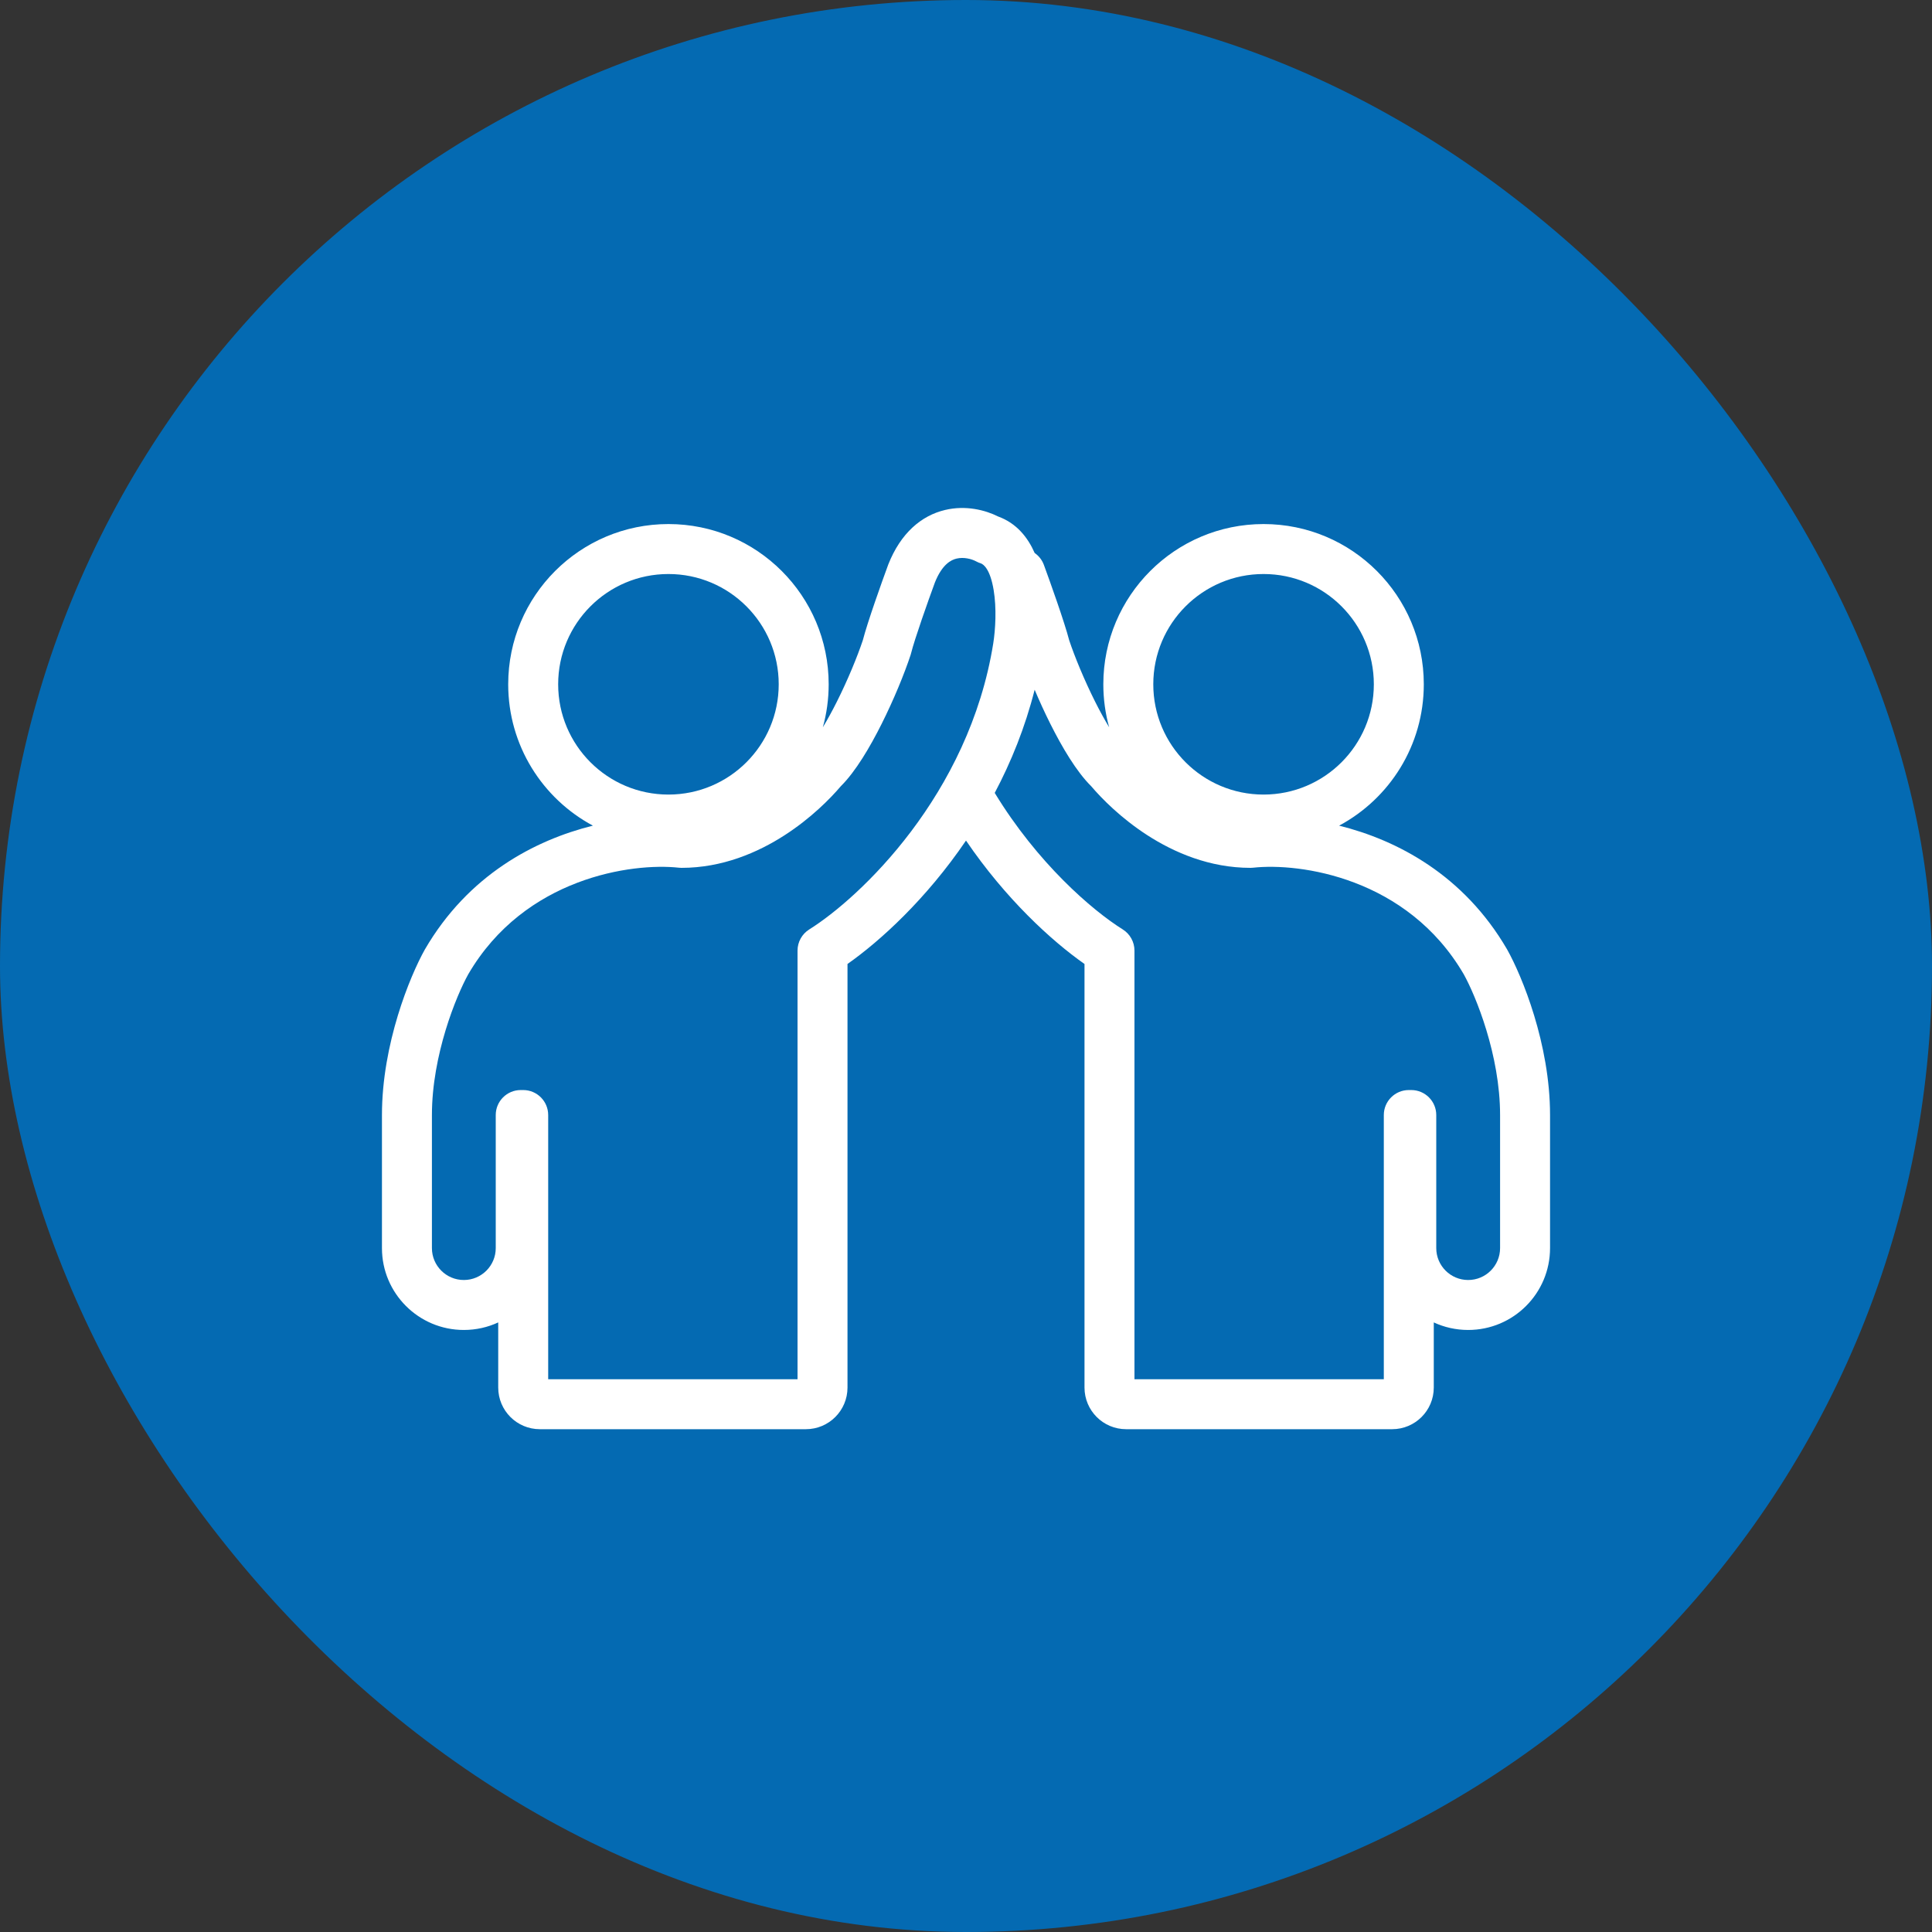 <svg width="116" height="116" viewBox="0 0 116 116" fill="none" xmlns="http://www.w3.org/2000/svg">
<rect x="0" y="0" width="116" height="116" fill="#333333" stroke="none"/>
<rect width="116" height="116" rx="58" fill="#046AB2"/>
<path fill-rule="evenodd" clip-rule="evenodd" d="M62.123 33.203C61.719 32.283 61.048 31.417 59.929 31.011C59.164 30.626 57.991 30.323 56.743 30.619C55.322 30.956 54.082 32.004 53.337 33.883C53.333 33.895 53.328 33.907 53.324 33.919C52.944 34.95 52.084 37.36 51.806 38.44C51.481 39.412 50.91 40.809 50.249 42.126C49.963 42.696 49.678 43.217 49.405 43.666C49.633 42.845 49.755 41.98 49.755 41.086C49.755 35.773 45.447 31.465 40.134 31.465C34.82 31.465 30.513 35.773 30.513 41.086C30.513 44.76 32.572 47.953 35.599 49.573C32.106 50.44 28.109 52.54 25.513 57.002L25.5 57.025C24.627 58.588 22.933 62.665 22.933 66.948V74.937C22.933 77.652 25.134 79.853 27.849 79.853C28.587 79.853 29.286 79.691 29.914 79.4V83.311C29.914 84.692 31.033 85.811 32.414 85.811H48.385C49.766 85.811 50.885 84.692 50.885 83.311V57.878C52.857 56.493 55.619 53.971 58 50.469C60.37 53.955 63.123 56.48 65.115 57.879V83.311C65.115 84.692 66.235 85.811 67.615 85.811H83.586C84.967 85.811 86.086 84.692 86.086 83.311V79.4C86.714 79.691 87.414 79.853 88.151 79.853C90.866 79.853 93.067 77.652 93.067 74.937V66.948C93.067 62.666 91.373 58.588 90.5 57.025L90.487 57.002C87.892 52.54 83.894 50.44 80.402 49.573C83.428 47.953 85.487 44.76 85.487 41.086C85.487 35.773 81.18 31.465 75.866 31.465C70.553 31.465 66.245 35.773 66.245 41.086C66.245 41.98 66.367 42.845 66.595 43.666C66.323 43.217 66.037 42.696 65.751 42.126C65.091 40.809 64.519 39.412 64.195 38.44C63.916 37.36 63.056 34.95 62.677 33.919C62.566 33.617 62.369 33.373 62.123 33.203ZM62.122 41.413C62.406 42.085 62.727 42.789 63.069 43.47C63.757 44.842 64.621 46.32 65.516 47.204C66.147 47.949 67.313 49.129 68.883 50.144C70.498 51.186 72.624 52.107 75.081 52.107C75.135 52.107 75.19 52.104 75.244 52.098C78.038 51.793 84.496 52.682 87.887 58.499C88.601 59.783 90.067 63.343 90.067 66.948V74.937C90.067 75.995 89.209 76.853 88.151 76.853C87.093 76.853 86.235 75.995 86.235 74.937V66.948C86.235 66.12 85.563 65.448 84.735 65.448C84.71 65.448 84.685 65.449 84.661 65.45C84.636 65.449 84.611 65.448 84.586 65.448C83.758 65.448 83.086 66.12 83.086 66.948V82.811H68.115V57.075C68.115 56.558 67.849 56.078 67.411 55.803C65.566 54.65 62.285 51.815 59.725 47.607C60.712 45.743 61.55 43.673 62.122 41.413ZM31.414 65.448C31.403 65.448 31.392 65.448 31.381 65.449C31.367 65.449 31.353 65.449 31.34 65.45C31.315 65.449 31.29 65.448 31.265 65.448C30.437 65.448 29.765 66.12 29.765 66.948V74.937C29.765 75.995 28.907 76.853 27.849 76.853C26.791 76.853 25.933 75.995 25.933 74.937V66.948C25.933 63.343 27.399 59.783 28.113 58.499C31.504 52.682 37.962 51.793 40.756 52.098C40.81 52.104 40.865 52.107 40.919 52.107C43.377 52.107 45.502 51.186 47.117 50.143C48.688 49.129 49.853 47.949 50.485 47.204C51.379 46.319 52.243 44.842 52.931 43.47C53.661 42.014 54.299 40.458 54.671 39.332C54.682 39.296 54.693 39.261 54.702 39.224C54.914 38.372 55.724 36.084 56.133 34.972C56.574 33.869 57.114 33.614 57.436 33.538C57.863 33.436 58.336 33.557 58.617 33.71C58.701 33.756 58.789 33.793 58.881 33.822C59.072 33.883 59.458 34.208 59.66 35.426C59.842 36.518 59.768 37.793 59.637 38.625C58.18 47.742 51.611 53.914 48.59 55.803C48.151 56.078 47.885 56.558 47.885 57.075V82.811H32.914V66.948C32.914 66.12 32.242 65.448 31.414 65.448ZM33.513 41.086C33.513 37.43 36.477 34.465 40.134 34.465C43.791 34.465 46.755 37.43 46.755 41.086C46.755 44.743 43.791 47.707 40.134 47.707C36.477 47.707 33.513 44.743 33.513 41.086ZM75.866 34.465C79.523 34.465 82.487 37.43 82.487 41.086C82.487 44.743 79.523 47.707 75.866 47.707C72.21 47.707 69.245 44.743 69.245 41.086C69.245 37.43 72.21 34.465 75.866 34.465Z" fill="white"/>
</svg>
